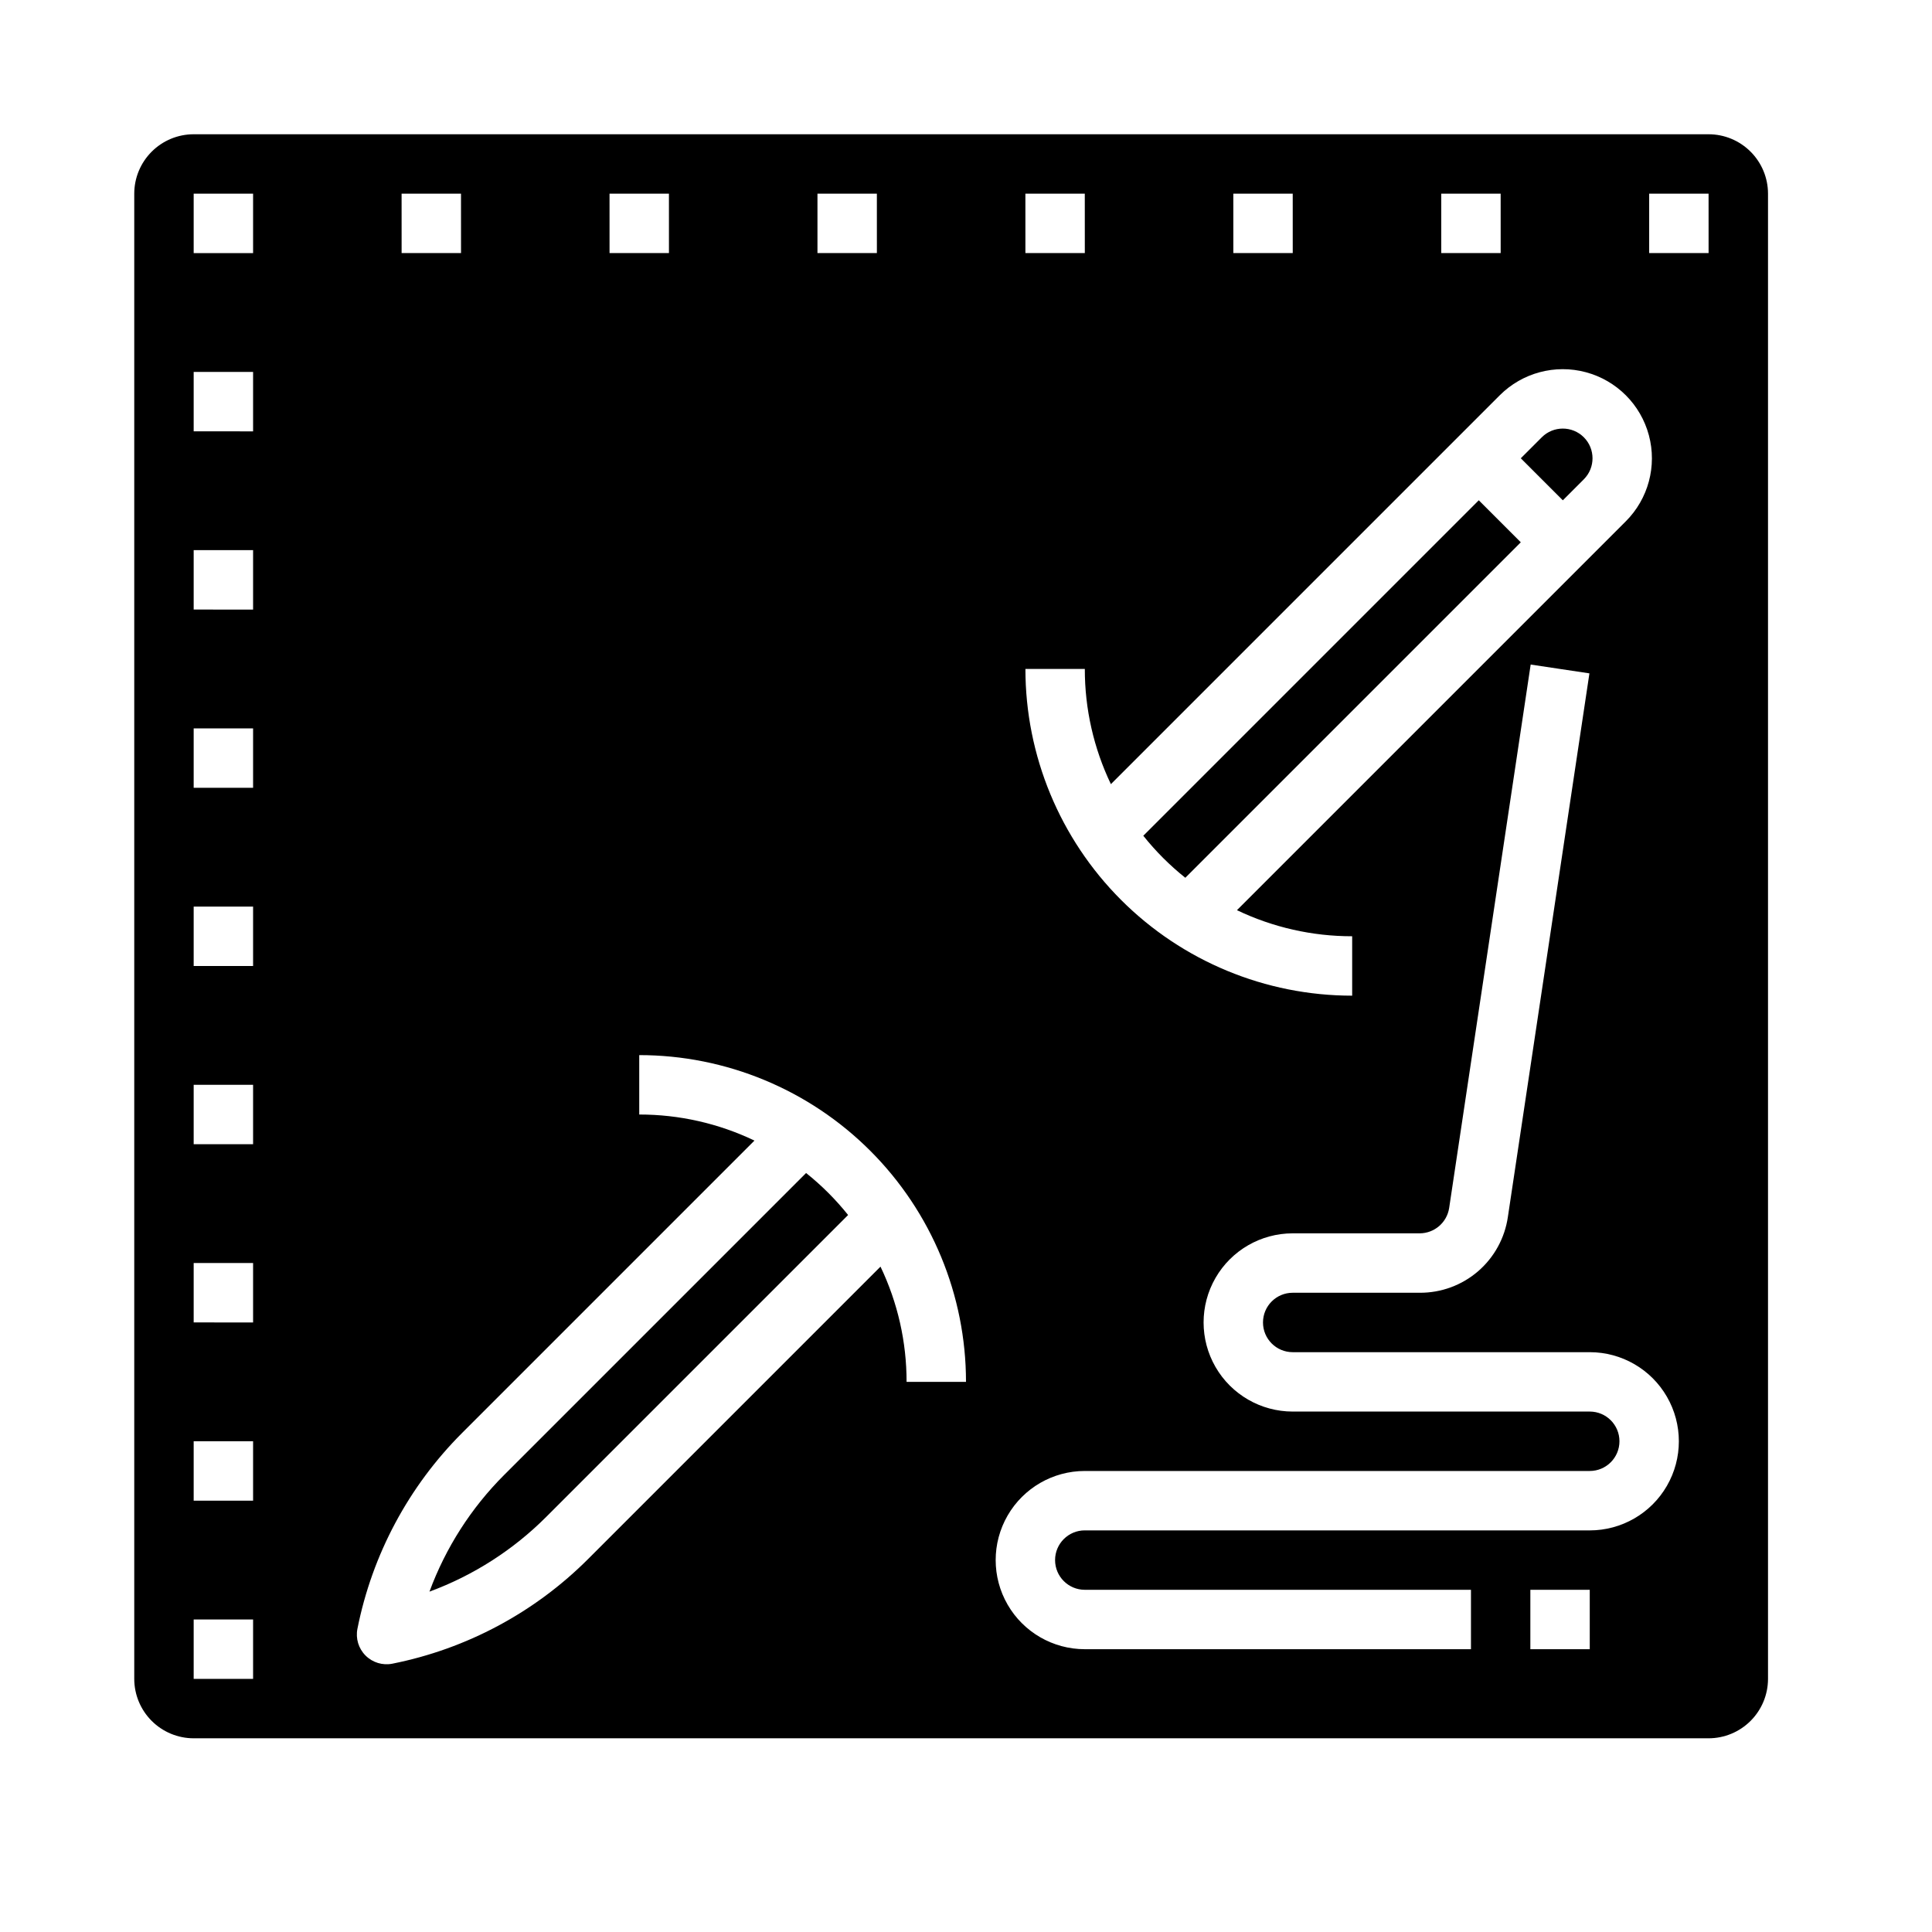 <?xml version="1.0" encoding="UTF-8"?>
<!-- Uploaded to: ICON Repo, www.iconrepo.com, Generator: ICON Repo Mixer Tools -->
<svg fill="#000000" width="800px" height="800px" version="1.1" viewBox="144 144 512 512" xmlns="http://www.w3.org/2000/svg">
 <g>
  <path d="m458.12 376.62 88.906-88.906-11.137-11.137-88.906 88.906h0.004c3.281 4.117 7.016 7.852 11.133 11.137z"/>
  <path d="m563.73 271.02c3.074-3.074 3.074-8.062 0-11.137-3.074-3.074-8.062-3.074-11.137 0l-5.566 5.566 11.137 11.137z"/>
  <path d="m357.62 454.86-79.961 79.961c-8.781 8.766-15.555 19.336-19.848 30.98 11.645-4.293 22.219-11.066 30.984-19.852l79.961-79.961c-3.285-4.113-7.019-7.848-11.137-11.129z"/>
  <path d="m596.8 179.58h-401.48c-4.172 0.004-8.176 1.664-11.125 4.617-2.953 2.949-4.613 6.953-4.617 11.125v393.6c0.004 4.176 1.664 8.176 4.617 11.129 2.949 2.949 6.953 4.613 11.125 4.617h401.48c4.172-0.004 8.176-1.668 11.125-4.617 2.953-2.953 4.613-6.953 4.617-11.129v-393.6c-0.004-4.172-1.664-8.176-4.617-11.125-2.949-2.953-6.953-4.613-11.125-4.617zm-70.852 15.742h15.742l0.004 15.746h-15.746zm-55.105 0h15.742l0.004 15.746h-15.742zm-55.105 0h15.742l0.008 15.746h-15.746zm15.742 125.95h0.008c-0.016 10.57 2.348 21.004 6.91 30.535l103.06-103.06c5.969-5.965 14.668-8.293 22.816-6.106 8.148 2.184 14.516 8.551 16.695 16.703 2.184 8.152-0.148 16.848-6.117 22.812l-103.05 103.05c9.531 4.562 19.965 6.922 30.535 6.91v15.746c-22.969 0-44.992-9.125-61.23-25.363-16.238-16.238-25.363-38.266-25.363-61.23zm-70.844-125.95h15.742l0.004 15.746h-15.746zm-55.105 0h15.742l0.004 15.746h-15.742zm-55.105 0h15.742l0.008 15.746h-15.746zm-39.355 393.6h-15.746v-15.742h15.746zm0-47.23h-15.746v-15.746h15.746zm0-47.23-15.746-0.004v-15.742h15.746zm0-47.23-15.746-0.004v-15.742h15.746zm0-47.23-15.746-0.004v-15.746h15.746zm0-47.23-15.746-0.008v-15.742h15.746zm0-47.23-15.746-0.008v-15.746h15.746zm0-47.23-15.746-0.012v-15.742h15.746zm0-47.23-15.746-0.012v-15.746h15.746zm173.18 299.12c0.012-10.566-2.348-21.004-6.91-30.535l-77.418 77.418c-14.176 14.207-32.254 23.883-51.938 27.805-2.578 0.516-5.25-0.293-7.109-2.156-1.863-1.859-2.672-4.527-2.152-7.109 3.914-19.684 13.59-37.762 27.797-51.941l77.418-77.422c-9.531-4.559-19.969-6.918-30.535-6.906v-15.746c22.965 0 44.992 9.125 61.23 25.363 16.238 16.238 25.363 38.266 25.363 61.23zm181.05 70.848h-15.742v-15.742h15.742zm0-31.488h-133.82c-4.348 0-7.875 3.523-7.875 7.871s3.527 7.875 7.875 7.875h102.34v15.742h-102.34c-8.438 0-16.234-4.5-20.453-11.809-4.219-7.305-4.219-16.309 0-23.613 4.219-7.309 12.016-11.809 20.453-11.809h133.82c4.348 0 7.871-3.527 7.871-7.875 0-4.348-3.523-7.871-7.871-7.871h-78.723c-8.438 0-16.234-4.5-20.453-11.809-4.215-7.305-4.215-16.309 0-23.613 4.219-7.309 12.016-11.809 20.453-11.809h33.676c3.887-0.023 7.188-2.863 7.785-6.703l21.605-144.03 15.57 2.336-21.609 144.03c-0.809 5.609-3.621 10.73-7.91 14.43-4.293 3.695-9.777 5.715-15.441 5.684h-33.676c-4.348 0-7.871 3.523-7.871 7.871 0 4.348 3.523 7.875 7.871 7.875h78.723c8.438 0 16.23 4.5 20.449 11.809 4.219 7.305 4.219 16.309 0 23.613-4.219 7.309-12.012 11.809-20.449 11.809zm31.492-338.5h-15.746v-15.746h15.742z"/>
 </g>
</svg>